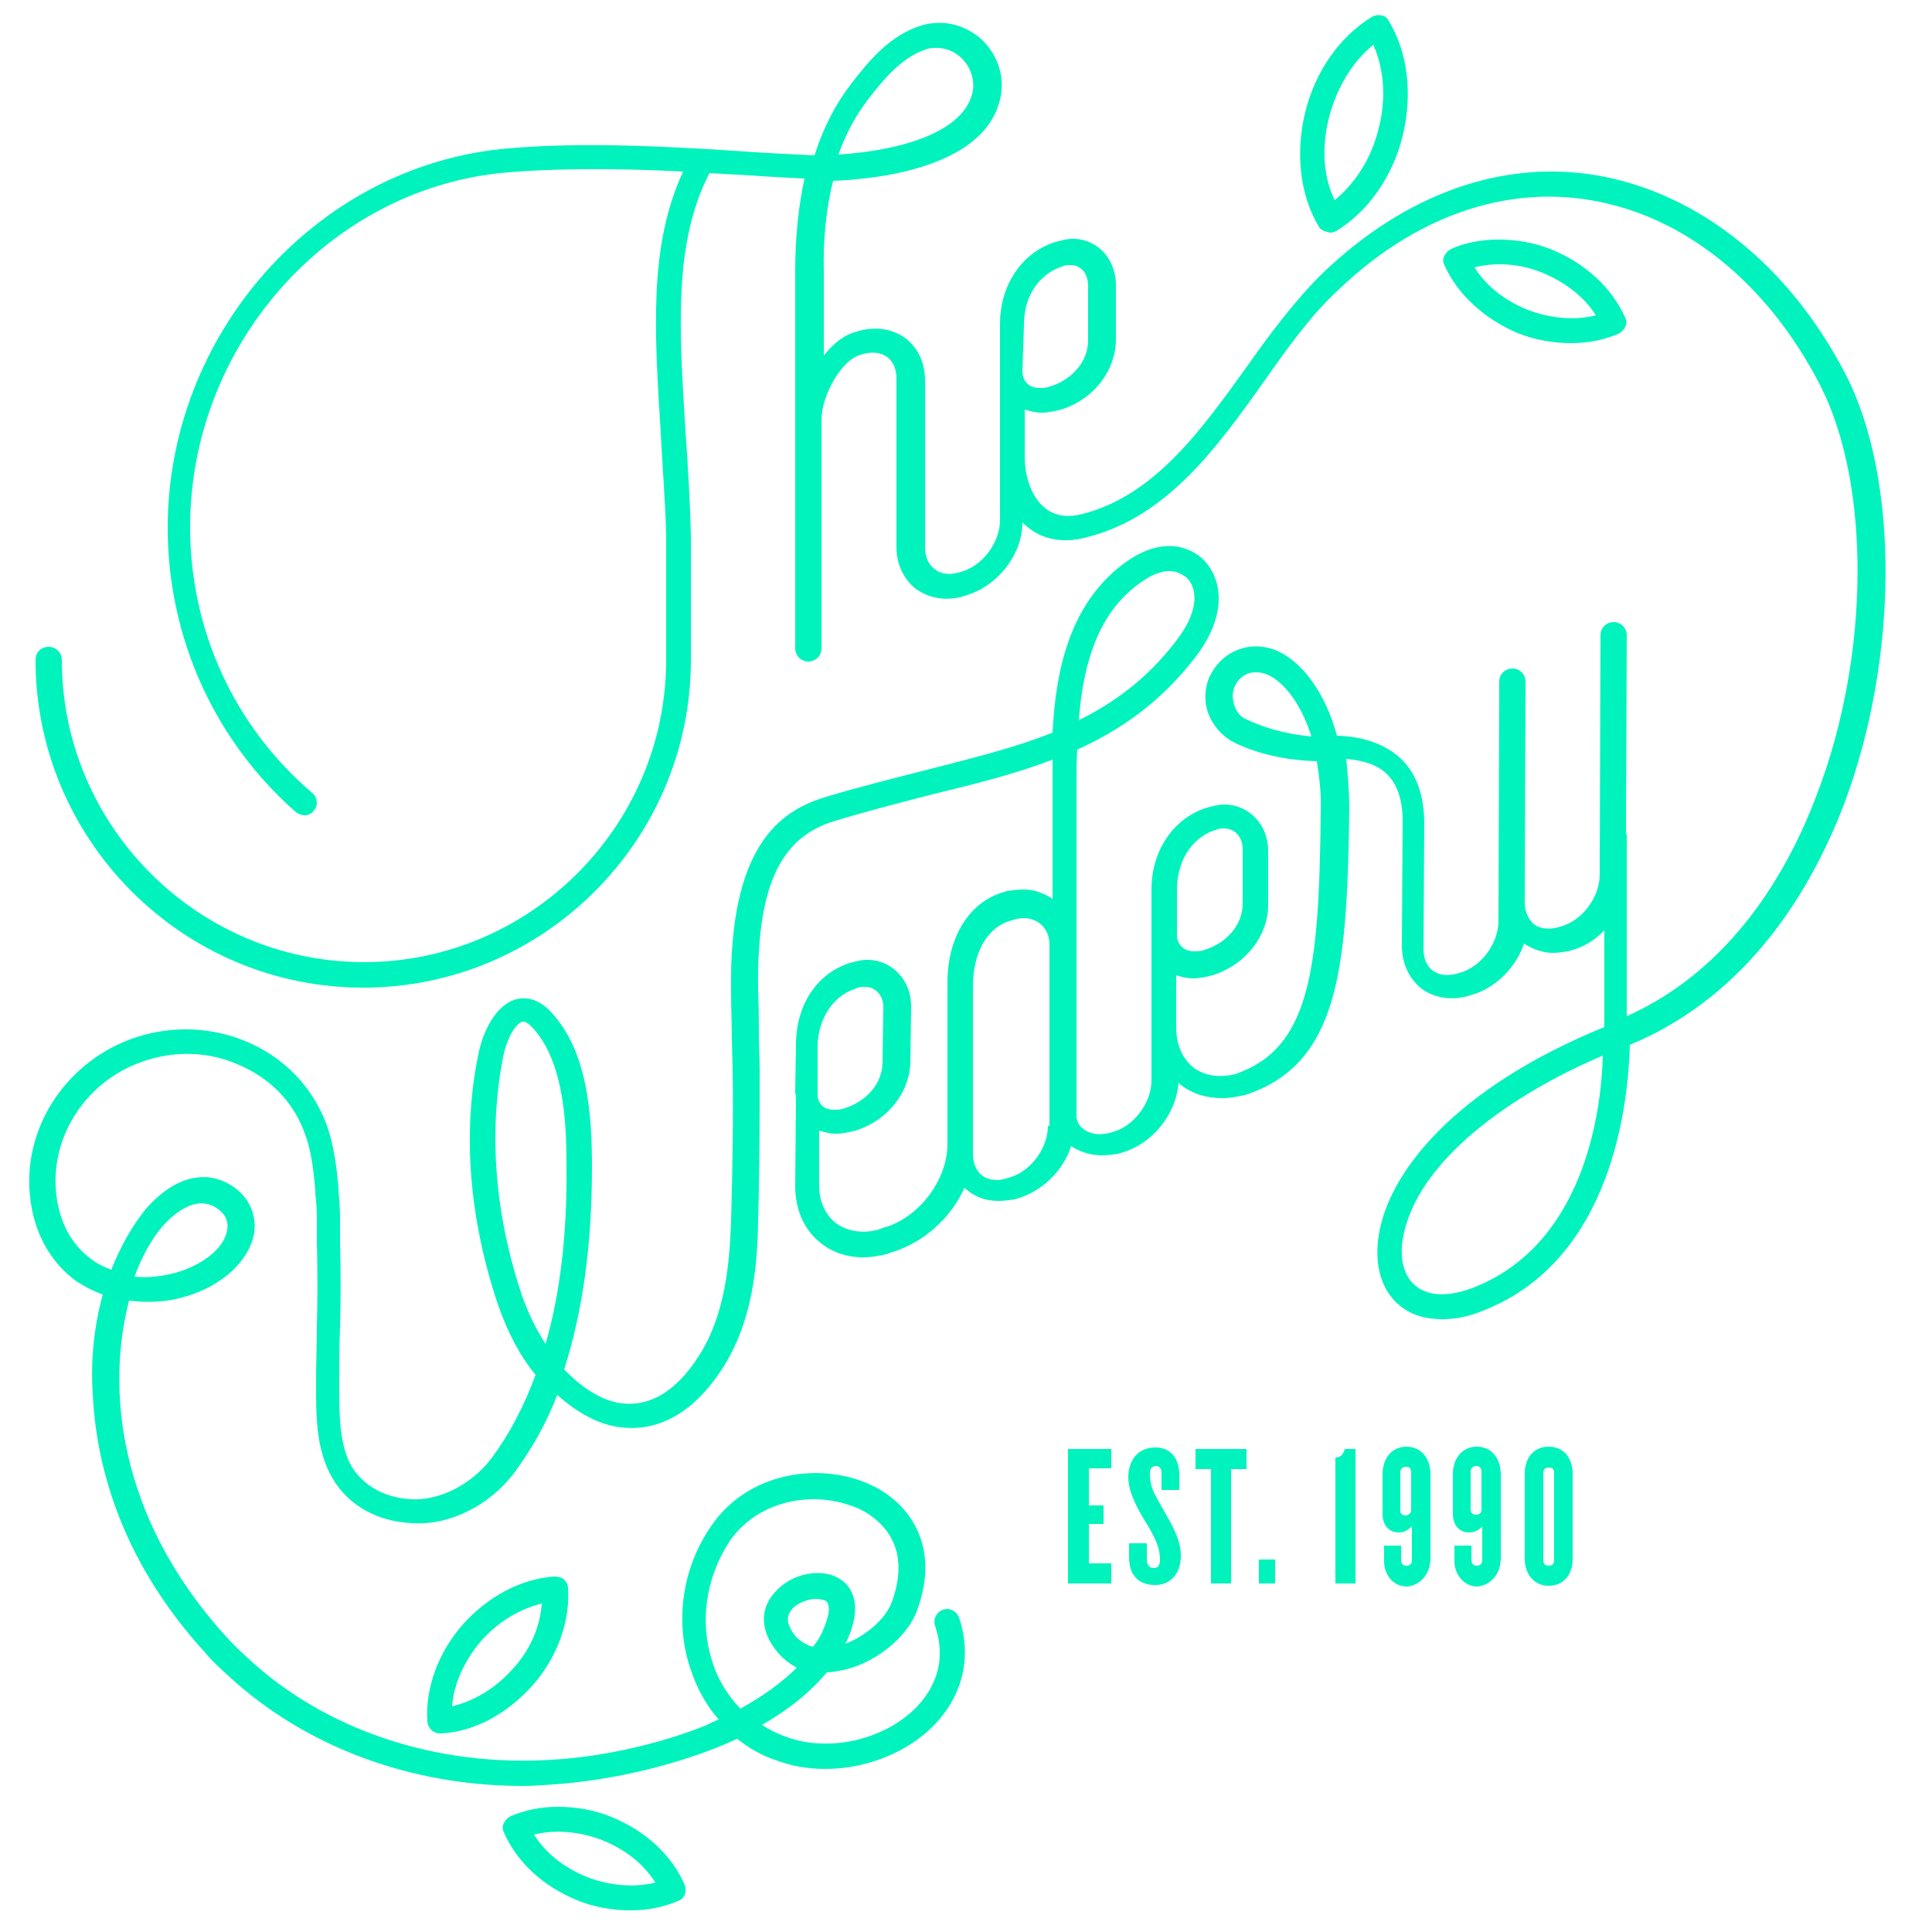 <?xml version="1.0" encoding="utf-8"?>
<!-- Generator: Adobe Illustrator 17.0.0, SVG Export Plug-In . SVG Version: 6.00 Build 0)  -->
<!DOCTYPE svg PUBLIC "-//W3C//DTD SVG 1.1//EN" "http://www.w3.org/Graphics/SVG/1.1/DTD/svg11.dtd">
<svg version="1.1" id="Capa_1" xmlns="http://www.w3.org/2000/svg" xmlns:xlink="http://www.w3.org/1999/xlink" x="0px" y="0px"
	 width="250px" height="250px" viewBox="0 0 250 250" enable-background="new 0 0 250 250" xml:space="preserve">
<g>
	<path fill="#00F3BD" d="M178.4,159.9c-0.6,3.9,0.4,7.2,2.8,9.1c1.5,1.2,3.3,1.7,5.4,1.7c1.7,0,3.4-0.3,5.3-1.1
		c16.7-6.5,18.8-26.7,19-34.4c15.5-6.4,23.6-20.4,27.7-31.1c7.1-18.8,7.2-42.2,0.2-55.7c-7.3-14.1-19-23.4-32.1-25.7
		c-12.3-2.1-24.8,2.4-35.4,12.5c-3.6,3.5-6.9,7.9-10,12.3c-5.9,8.2-11.9,16.6-21.2,19c-1.9,0.5-3.5,0.3-4.8-0.7
		c-1.7-1.3-2.7-3.9-2.7-6.7c0-0.1,0-0.1,0-0.2V53c0.7,0.2,1.3,0.4,2.2,0.4c0.8,0,1.7-0.2,2.5-0.4l0.3-0.1c4.1-1.4,6.8-5.1,6.8-9v-7
		c0-3.4-2.4-6-5.6-6c-0.7,0-1.4,0.2-2.2,0.4l-0.3,0.1c-4.1,1.4-6.9,5.5-6.9,10.5V48c0,0.1,0,0.2,0,0.3s0,0.2,0,0.3v18.7
		c0,2.9-2.3,6-5.1,6.7l-0.3,0.1c-1.2,0.3-2.3,0.2-3.1-0.5c-0.8-0.6-1.2-1.6-1.2-2.8V49.2c0-2.2-0.9-4.2-2.5-5.4
		c-1.6-1.2-3.8-1.6-6-1l-0.3,0.1c-1.7,0.4-3.1,1.6-4.3,3.1V35.2c-0.1-4.2,0.3-8.2,1.2-11.8c5.6-0.2,20-1.7,21.7-11
		c0.5-2.7-0.5-5.5-2.6-7.4c-2.2-1.9-5-2.5-7.7-1.7c-4.1,1.3-6.8,4.6-9.1,7.6c-2,2.6-3.6,5.7-4.7,9.2c-1.9-0.1-4.5-0.2-7.6-0.4
		c-8.9-0.6-22.4-1.5-33.1-0.4c-24.1,2.6-43,24.1-43,49c0,14.1,6,27.5,16.6,36.8c0.3,0.2,0.7,0.4,1.1,0.4c0.5,0,0.9-0.2,1.2-0.6
		c0.6-0.7,0.5-1.7-0.2-2.3c-10.2-8.7-15.8-21.2-15.8-34.4c0-23.3,17.6-43.4,40.1-45.8c7.3-0.7,16.1-0.6,23.7-0.2
		c-4.5,9.6-3.7,20.9-2.9,33.8c0.2,4.3,0.6,8.8,0.7,13.4v16c0,21.5-17.6,39.1-39.1,39.1S8,106.9,8,85.4c0-0.9-0.7-1.7-1.7-1.7
		s-1.7,0.7-1.7,1.7c0,23.3,19,42.4,42.4,42.4c23.3,0,42.4-19,42.4-42.4v-16c-0.1-4.7-0.4-9.2-0.7-13.6c-0.8-13-1.6-24.3,3.1-33.4
		c1.9,0.1,3.6,0.2,5.3,0.3c2.7,0.2,5.1,0.3,7,0.4c-0.8,3.7-1.2,7.7-1.2,11.9v19.3l0,0v29.6c0,0.9,0.7,1.7,1.7,1.7l0,0
		c0.9,0,1.7-0.7,1.7-1.7V58.5l0,0v-4.2c0-3.1,2.6-7.8,5.1-8.4l0.3-0.1c1.2-0.3,2.3-0.2,3.1,0.4s1.2,1.6,1.2,2.8v21.8
		c0,2.2,0.9,4.1,2.5,5.4c1.7,1.2,3.8,1.6,6,1l0.3-0.1c4.1-1.1,7.5-5.2,7.5-9.5c0.2,0.2,0.5,0.5,0.8,0.7c1.5,1.2,4,2.2,7.6,1.2
		c10.3-2.6,16.8-11.6,22.9-20.2c3.1-4.4,6.1-8.6,9.6-11.8c9.8-9.4,21.4-13.5,32.6-11.6c12.1,2,22.9,10.7,29.7,23.9
		c6.6,12.8,6.5,35.1-0.4,53c-3.7,9.9-11,22.6-24.6,28.7v-23.3c0-0.2,0-0.2-0.1-0.4l0.1-25.6c0-0.9-0.7-1.7-1.7-1.7l0,0
		c-0.9,0-1.7,0.7-1.7,1.7l-0.1,31c0,2.9-2.3,6-5.1,6.7l-0.3,0.1c-1.2,0.3-2.3,0.2-3.1-0.4c-0.7-0.6-1.2-1.6-1.2-2.8l0.1-28.6
		c0-0.9-0.7-1.7-1.7-1.7l0,0l0,0l0,0l0,0c-0.9,0-1.7,0.7-1.7,1.7l-0.1,31c0,2.9-2.3,6-5.1,6.7l-0.3,0.1c-1.2,0.3-2.3,0.2-3.1-0.4
		c-0.8-0.6-1.2-1.6-1.2-2.8l0.1-16.2c0-3.6-1-6.5-3-8.4c-1.9-1.8-4.7-2.9-8.3-3c-1.5-5.5-4.2-8.9-6.8-10.5c-2-1.2-4.3-1.4-6.3-0.5
		c-1.6,0.7-2.8,2-3.5,3.6c-0.6,1.7-0.6,3.4,0.2,5.1c0.6,1.2,1.5,2.2,2.6,2.9c0.2,0.1,4.1,2.5,11.2,2.7c0.3,2,0.6,4.1,0.5,6.6
		c-0.2,20.6-1.4,30.6-11.1,33.9c-2,0.5-3.9,0.2-5.3-0.8c-1.5-1.2-2.3-3-2.3-5.2v-6.8c0.7,0.2,1.3,0.4,2.2,0.4c0.8,0,1.7-0.2,2.5-0.4
		l0.3-0.1c4.1-1.4,6.9-5.1,6.9-9v-7c0-3.4-2.5-6-5.7-6c-0.7,0-1.4,0.2-2.2,0.4l-0.3,0.1c-4.1,1.4-6.9,5.5-6.9,10.5v6.1
		c0,0.2,0,0.2,0,0.3v18.3c0,2.9-2.3,6-5.1,6.7l-0.3,0.1c-1.3,0.3-2.5,0.2-3.4-0.5c-0.6-0.4-0.9-1.1-0.9-1.7v-43.6
		c0-1.2,0-2.6,0.1-3.8c5.5-2.5,10.6-6,15-11.6c4.8-6,3.6-10.8,1.2-13.1c-1.1-1-5.2-3.9-11.5,1.7c-5.7,5.1-7.5,12.7-7.9,20.8
		c-5,2-10.4,3.3-16.2,4.8c-4.3,1.1-8.8,2.2-13.4,3.6c-5.7,1.8-12.3,6.3-12,25.1c0,2.3,0.1,4.2,0.1,6.2l0.1,3.8
		c0.1,6,0,12.5-0.2,19.8c-0.2,5.2-0.7,12-4.2,17.4c-2.9,4.5-6.2,6.5-9.9,6.1c-2.5-0.3-5.1-1.9-7.5-4.4c2.4-7.5,3.6-16.1,3.6-26.2
		c0-7.3-0.7-14.7-4.9-19.6c-1.9-2.3-3.7-2.4-4.9-2.1c-2.6,0.7-4.3,4.1-4.9,7.1c-2.1,10.2-1.2,21.4,2.6,32.6c1.2,3.4,2.8,6.5,4.8,8.9
		c-1.5,4.1-3.4,7.7-5.7,10.8c-2.6,3.4-6.7,5.5-10.4,5.3c-3.7-0.2-6.6-2-8-4.8c-1.3-2.8-1.3-6.3-1.3-9.6v-0.9c0-2.3,0-4.6,0.1-6.9
		c0.1-3.6,0.1-7.5,0-11.2c0-1.1,0-1.8,0-2.5c0-1.1,0-2-0.2-4v-0.4c-0.2-2.1-0.5-5.5-1.7-8.6c-1.9-4.7-5.5-8.4-10.4-10.4
		c-5.1-2.1-11-2-16.1,0.3c-7.5,3.4-12.2,10.9-11.8,18.8c0.4,6.6,3.6,10.2,6.1,12c1.1,0.7,2.2,1.3,3.4,1.7c-1.1,4-1.6,8.4-1.3,12.9
		c0.4,8.3,3.1,20.9,14.5,33.4c0.9,1.1,2,2.1,3,3c9.9,9.2,23.6,14.3,38.1,14.3c1.4,0,2.7-0.1,4.1-0.2c7-0.5,14.5-2.2,20.9-4.7
		c1-0.4,1.9-0.8,2.8-1.2c1.5,1.2,3.2,2.2,5.1,2.8c6.6,2.5,15.2,0.6,20.2-4.4c3.9-3.9,5.1-9,3.4-14.1c-0.3-0.8-1.2-1.3-2.1-1
		c-0.8,0.3-1.3,1.2-1,2.1c1.8,5.3-0.8,8.9-2.6,10.7c-4.2,4.1-11.3,5.7-16.8,3.6c-1.1-0.4-2.1-0.9-3-1.5c3.5-2,6.2-4.2,8.4-6.8
		c0.5,0,1-0.1,1.6-0.2c4.3-0.7,8.8-4.2,10.1-7.9c3-8.2-1-13.7-5.7-16c-6.4-3.2-16.3-2.1-21.2,5.5c-3.6,5.4-4.5,12.3-2.4,18.3
		c0.8,2.4,2,4.6,3.6,6.4c-0.5,0.2-1,0.4-1.5,0.7c-5.9,2.4-13.3,4.1-19.9,4.5c-15.1,1-29.6-3.8-39.7-13.3c-1-0.9-1.9-1.8-2.8-2.8
		c-14-15.5-15.3-32.2-12.4-43.3c2.4,0.3,4.9,0.2,7.2-0.5c4.9-1.4,8.4-4.7,9-8.3c0.3-2.4-0.7-4.6-2.8-6c-3.5-2.3-7.6-1.2-11.2,2.9
		c-1.8,2.2-3.3,4.9-4.5,7.9c-0.8-0.3-1.7-0.7-2.5-1.3c-2.8-2-4.5-5.3-4.7-9.5c-0.3-6.5,3.6-12.8,9.9-15.6c4.3-1.9,9.2-2.1,13.6-0.2
		c4.1,1.7,7.1,4.7,8.6,8.6c1.1,2.7,1.3,5.7,1.5,7.7v0.4c0.2,1.8,0.2,2.6,0.2,3.7c0,0.7,0,1.4,0,2.6c0.1,3.6,0.1,7.4,0,11
		c0,2.3-0.1,4.6-0.1,6.9v0.9c0,3.6,0,7.5,1.7,11c1.9,3.9,5.8,6.4,10.8,6.6c4.8,0.3,10-2.3,13.2-6.6c2.2-3,4.1-6.3,5.5-10
		c2.6,2.3,5.4,3.9,8.3,4.2c3.4,0.4,8.4-0.5,13-7.5c4-6.1,4.6-13.4,4.7-19.1c0.2-7.4,0.2-13.8,0.2-19.9l-0.1-3.8c0-2,0-3.9-0.1-6.2
		c-0.2-13.2,2.7-19.7,9.7-21.9c4.6-1.4,8.9-2.5,13.2-3.6c5.4-1.3,10.5-2.6,15.2-4.4v18c-1.1-0.7-2.3-1.2-3.8-1.2
		c-0.7,0-1.4,0.1-2.1,0.2l-0.3,0.1c-4.5,1.2-7.4,5.8-7.4,11.7v11v9.9c0,4.8-3.8,9.7-8.4,10.9l-0.5,0.2c-2.1,0.6-4.1,0.2-5.5-0.8
		c-1.4-1.1-2.2-2.8-2.2-4.9v-7.1c0.7,0.2,1.3,0.4,2.2,0.4c0.8,0,1.7-0.2,2.5-0.4l0.3-0.1c4.1-1.4,6.8-5.1,6.8-8.9l0.1-7.1
		c0-3.4-2.5-6-5.7-6c-0.7,0-1.5,0.2-2.2,0.4l-0.3,0.1c-4.1,1.4-6.7,5.5-6.7,10.4l-0.1,6.1c0,0.2,0,0.4,0.1,0.6l-0.1,11.7
		c0,3.1,1.2,5.8,3.5,7.5c1.6,1.2,3.4,1.7,5.4,1.7c0.9,0,1.9-0.2,2.9-0.4l0.5-0.2c4.2-1.2,7.8-4.4,9.6-8.4c1.2,1.1,2.6,1.7,4.4,1.7
		c0.7,0,1.3-0.1,2.1-0.2l0.3-0.1c3.2-0.9,6-3.6,7-6.8c1.2,0.8,2.6,1.2,4,1.2c0.7,0,1.4-0.1,2.1-0.2l0.3-0.1c4.1-1.1,7.2-5,7.5-9.1
		c0.1,0.1,0.2,0.2,0.3,0.3c1.6,1.2,3.4,1.7,5.4,1.7c0.9,0,1.9-0.2,2.9-0.4c12.3-4,13.2-16.6,13.5-36.9c0-2.4-0.2-4.6-0.4-6.6
		c2.3,0.2,4.1,0.8,5.3,2c1.3,1.3,2,3.3,2,6l-0.1,16.2c0,2.2,0.9,4.2,2.5,5.5c1.6,1.2,3.8,1.6,6,1l0.3-0.1c3.2-0.8,6-3.6,7-6.7
		c1.1,0.7,2.4,1.2,3.7,1.2c0.7,0,1.3-0.1,2-0.2l0.3-0.1c1.7-0.4,3.1-1.3,4.4-2.6v12.5C188,140.9,179.6,151.9,178.4,159.9z
		 M190.7,166.6c-3.1,1.2-5.8,1.2-7.5-0.2c-1.5-1.2-2.1-3.4-1.7-6c1.7-10.3,14.5-19,25.9-23.8C207.2,144.5,204.7,161.1,190.7,166.6z
		 M112.3,12.9c2-2.6,4.4-5.5,7.5-6.5c0.4-0.2,0.9-0.2,1.4-0.2c1.1,0,2.2,0.4,3.1,1.2c1.2,1.1,1.8,2.7,1.6,4.3
		c-1,5.5-9.6,7.8-17.4,8.3C109.4,17.4,110.7,15,112.3,12.9z M132.5,42c0-4.3,2.5-6.6,4.6-7.4l0.3-0.1c0.4-0.2,0.7-0.2,1.1-0.2
		c1.4,0,2.3,1.1,2.3,2.7v7c0,3-2.3,5.1-4.6,5.9l-0.3,0.1c-0.5,0.2-1,0.2-1.4,0.2c-1.3,0-2.2-0.8-2.2-2.2L132.5,42L132.5,42z
		 M161.1,93c-0.6-0.3-1-0.8-1.3-1.5c-0.3-0.8-0.4-1.7-0.1-2.5c0.3-0.8,0.9-1.5,1.7-1.8c0.4-0.2,0.8-0.2,1.2-0.2c0.7,0,1.3,0.2,2,0.6
		c1.8,1.1,3.8,3.6,5.1,7.7C164.3,94.8,161.2,93,161.1,93z M146.3,76.4c2.2-1.9,3.8-2.5,5-2.5c1.1,0,1.7,0.5,2.2,0.8
		c1.4,1.3,1.9,4.3-1.6,8.6c-3.6,4.6-7.7,7.6-12.3,9.9C140.1,86.5,141.8,80.3,146.3,76.4z M106.3,211.4c-0.3,0.6-0.7,1.2-1.1,1.7
		c-0.8-0.2-1.6-0.7-2.2-1.3c-1.8-2.2-0.8-3.2-0.5-3.6c0.7-0.8,2.1-1.3,3.1-1.3c0.4,0,0.8,0.1,1.2,0.2
		C107.6,207.7,107.3,209.2,106.3,211.4z M92.2,215.1c-1.7-5.1-0.9-10.8,2.1-15.5c2.6-3.9,6.9-5.6,11-5.6c2.2,0,4.2,0.5,6,1.3
		c2.2,1.1,6.9,4.4,4.1,12c-0.8,2.2-3.4,4.4-6,5.4c2.6-5.3,0.5-7.6-0.6-8.3c-2.3-1.6-6.3-0.9-8.5,1.6c-2.1,2.3-1.9,5.2,0.4,7.9
		c0.7,0.8,1.5,1.4,2.4,1.9c-1.9,1.9-4.4,3.7-7.3,5.3C94.2,219.4,92.9,217.4,92.2,215.1z M21.1,158.6c1.2-1.3,4.1-4.1,6.9-2.3
		c1.1,0.7,1.6,1.7,1.4,2.8c-0.2,1.9-2.5,4.4-6.7,5.6c-1.5,0.4-3.4,0.7-5.3,0.5C18.4,162.5,19.7,160.2,21.1,158.6z M70.6,173.9
		c-1.2-1.8-2.2-3.9-3-6.1c-3.6-10.6-4.4-21.3-2.5-31c0.5-2.6,1.7-4.4,2.5-4.6h0.1c0.4,0,0.9,0.4,1.5,1.1c4,4.7,4.1,13.1,4.1,17.6
		C73.4,159.6,72.5,167.3,70.6,173.9z M110.5,128l0.3-0.1c0.4-0.2,0.7-0.2,1.1-0.2c1.4,0,2.4,1.1,2.4,2.6l-0.1,7.1
		c0,3-2.3,5.1-4.6,5.9l-0.3,0.1c-0.5,0.2-1,0.2-1.4,0.2c-1.2,0-1.9-0.6-2.1-1.7v-4.6l0,0v-2.1C105.9,131.9,107.7,129,110.5,128z
		 M135.6,145.7c0,2.9-2.3,6-5.1,6.7l-0.3,0.1c-0.4,0.1-0.8,0.2-1.2,0.2c-1.9,0-3.1-1.3-3.1-3.4v-21.7c0-4.4,1.9-7.7,5-8.5l0.3-0.1
		c0.4-0.1,0.8-0.2,1.2-0.2c2,0,3.4,1.4,3.4,3.4v23.5H135.6z M157,107.5l0.3-0.1c0.4-0.2,0.7-0.2,1.1-0.2c1.4,0,2.4,1.1,2.4,2.7v7
		c0,3-2.3,5.1-4.6,5.9l-0.3,0.1c-0.5,0.2-1,0.2-1.4,0.2c-1.2,0-2-0.7-2.2-1.8v-5c0-0.1,0-0.2,0-0.3v-1.1
		C152.4,110.6,154.9,108.2,157,107.5z"/>
	<path fill="#00F3BD" d="M171.7,30c0.2,0,0.2,0.1,0.4,0.1c0.3,0,0.6-0.1,0.8-0.2c4.1-2.5,7.3-7,8.6-12.3s0.7-10.8-1.8-14.9
		c-0.2-0.4-0.6-0.7-1-0.7c-0.4-0.1-0.9,0-1.2,0.2c-4.1,2.5-7.3,7-8.6,12.3s-0.7,10.8,1.8,14.9C170.8,29.6,171.2,29.9,171.7,30z
		 M172,15.1c1-3.8,3-7.1,5.7-9.3c1.4,3.1,1.7,7,0.7,10.8c-0.9,3.8-3,7.1-5.7,9.3C171.2,22.8,171,19,172,15.1z"/>
	<path fill="#00F3BD" d="M71.7,204c-4.3,0.3-8.6,2.6-11.8,6.2c-3.2,3.6-4.9,8.3-4.6,12.6c0.1,0.8,0.7,1.5,1.7,1.5h0.1
		c4.3-0.2,8.6-2.6,11.8-6.2c3.2-3.6,4.9-8.3,4.6-12.6c0-0.4-0.2-0.8-0.6-1.2C72.6,204.1,72.1,204,71.7,204z M66.4,215.9
		c-2.2,2.5-5,4.2-7.9,4.9c0.2-2.9,1.6-5.9,3.7-8.4c2.2-2.5,5-4.2,7.9-4.9C69.9,210.5,68.6,213.5,66.4,215.9z"/>
	<path fill="#00F3BD" d="M196.4,43.1c2.2,0.9,4.6,1.3,6.9,1.3c2.2,0,4.2-0.4,6.1-1.2c0.4-0.2,0.7-0.5,0.9-0.9s0.2-0.8,0-1.2
		c-1.7-3.8-5.1-7-9.5-8.8c-2.2-0.9-4.6-1.3-6.9-1.3c-2.2,0-4.3,0.4-6.1,1.2c-0.4,0.2-0.7,0.5-0.9,0.9s-0.2,0.8,0,1.2
		C188.6,38.1,192.1,41.3,196.4,43.1z M199.6,35.3c2.9,1.2,5.4,3.1,6.9,5.5c-2.7,0.7-5.9,0.4-8.8-0.7c-3-1.2-5.4-3.1-6.9-5.5
		C193.5,33.9,196.7,34.1,199.6,35.3z"/>
	<path fill="#00F3BD" d="M88.6,243.9c-1.7-3.9-5.1-7-9.5-8.8c-2.2-0.9-4.6-1.3-6.9-1.3c-2.2,0-4.2,0.4-6.1,1.2
		c-0.4,0.2-0.7,0.5-0.9,0.9c-0.2,0.4-0.2,0.8,0,1.2c1.7,3.9,5.1,7,9.5,8.8c2.2,0.9,4.6,1.3,6.9,1.3l0,0c2.2,0,4.2-0.4,6.1-1.2
		C88.6,245.7,88.9,244.8,88.6,243.9z M76,242.9c-3-1.2-5.4-3.1-6.9-5.5c2.7-0.7,5.9-0.4,8.8,0.7c3,1.2,5.4,3.1,6.9,5.5
		C82,244.3,78.9,244,76,242.9z"/>
	<polygon fill="#00F3BD" points="138.2,204.9 143.8,204.9 143.8,202.3 140.9,202.3 140.9,197.2 142.8,197.2 142.8,194.8 
		140.9,194.8 140.9,190 143.8,190 143.8,187.5 138.2,187.5 	"/>
	<path fill="#00F3BD" d="M148.8,190.6c0-0.6,0.3-0.9,0.8-0.9c0.4,0,0.7,0.3,0.7,0.9v2.2h2.3v-1.9c0-2.3-1.2-3.6-3.1-3.6
		c-2.3,0-3.5,1.7-3.5,3.9c0,2,1.4,4.4,2.4,6c1,1.7,1.7,3,1.7,4.6c0,0.7-0.2,1.1-0.8,1.1s-0.9-0.4-0.9-1.1v-2.1h-2.3v1.8
		c0,2.3,1.2,3.6,3.4,3.6c1.7,0,3.3-1.2,3.3-3.8c0-2.1-1.2-4.1-2.3-6C149.4,193.3,148.8,192.6,148.8,190.6z"/>
	<polygon fill="#00F3BD" points="159.3,204.9 159.3,190.1 161.3,190.1 161.3,187.5 154.7,187.5 154.7,190.1 156.7,190.1 
		156.7,204.9 	"/>
	<rect x="162.9" y="201.8" fill="#00F3BD" width="2.1" height="3.1"/>
	<path fill="#00F3BD" d="M172.8,188.6v16.3h2.6v-17.4H174C173.9,188,173.6,188.6,172.8,188.6z"/>
	<path fill="#00F3BD" d="M185.1,201.6v-10.8c0-2.1-1.2-3.6-3.1-3.6s-3.1,1.5-3.1,3.6v5.1c0,1.3,0.7,2.4,2.1,2.4
		c0.7,0,1.2-0.3,1.7-0.8v4.4c0,0.4-0.2,0.7-0.7,0.7s-0.7-0.3-0.7-0.8V200h-2.2v2c0,1.7,1.1,3.3,3,3.3
		C183.8,205.1,185.1,203.7,185.1,201.6z M181.9,196.1c-0.4,0-0.7-0.2-0.7-0.6v-5c0-0.3,0.2-0.7,0.7-0.7s0.7,0.2,0.7,0.7v5
		C182.6,195.7,182.3,196.1,181.9,196.1z"/>
	<path fill="#00F3BD" d="M194.2,201.6v-10.8c0-2.1-1.2-3.6-3.1-3.6s-3.1,1.5-3.1,3.6v5.1c0,1.3,0.7,2.4,2.1,2.4
		c0.7,0,1.3-0.3,1.7-0.8v4.4c0,0.4-0.2,0.7-0.7,0.7s-0.7-0.3-0.7-0.8V200h-2.2v2c0,1.7,1.2,3.3,3,3.3
		C192.9,205.1,194.2,203.7,194.2,201.6z M191.7,195.4c0,0.3-0.2,0.6-0.7,0.6c-0.4,0-0.7-0.2-0.7-0.6v-5c0-0.3,0.2-0.7,0.7-0.7
		c0.4,0,0.7,0.2,0.7,0.7V195.4z"/>
	<path fill="#00F3BD" d="M200.4,187.2c-1.9,0-3.1,1.4-3.1,3.5v11c0,2.1,1.3,3.5,3.1,3.5c1.9,0,3.1-1.4,3.1-3.5v-11
		C203.5,188.6,202.3,187.2,200.4,187.2z M201.1,201.9c0,0.4-0.2,0.7-0.7,0.7s-0.7-0.3-0.7-0.7v-11.3c0-0.4,0.2-0.7,0.7-0.7
		s0.7,0.2,0.7,0.7V201.9z"/>
</g>
</svg>
